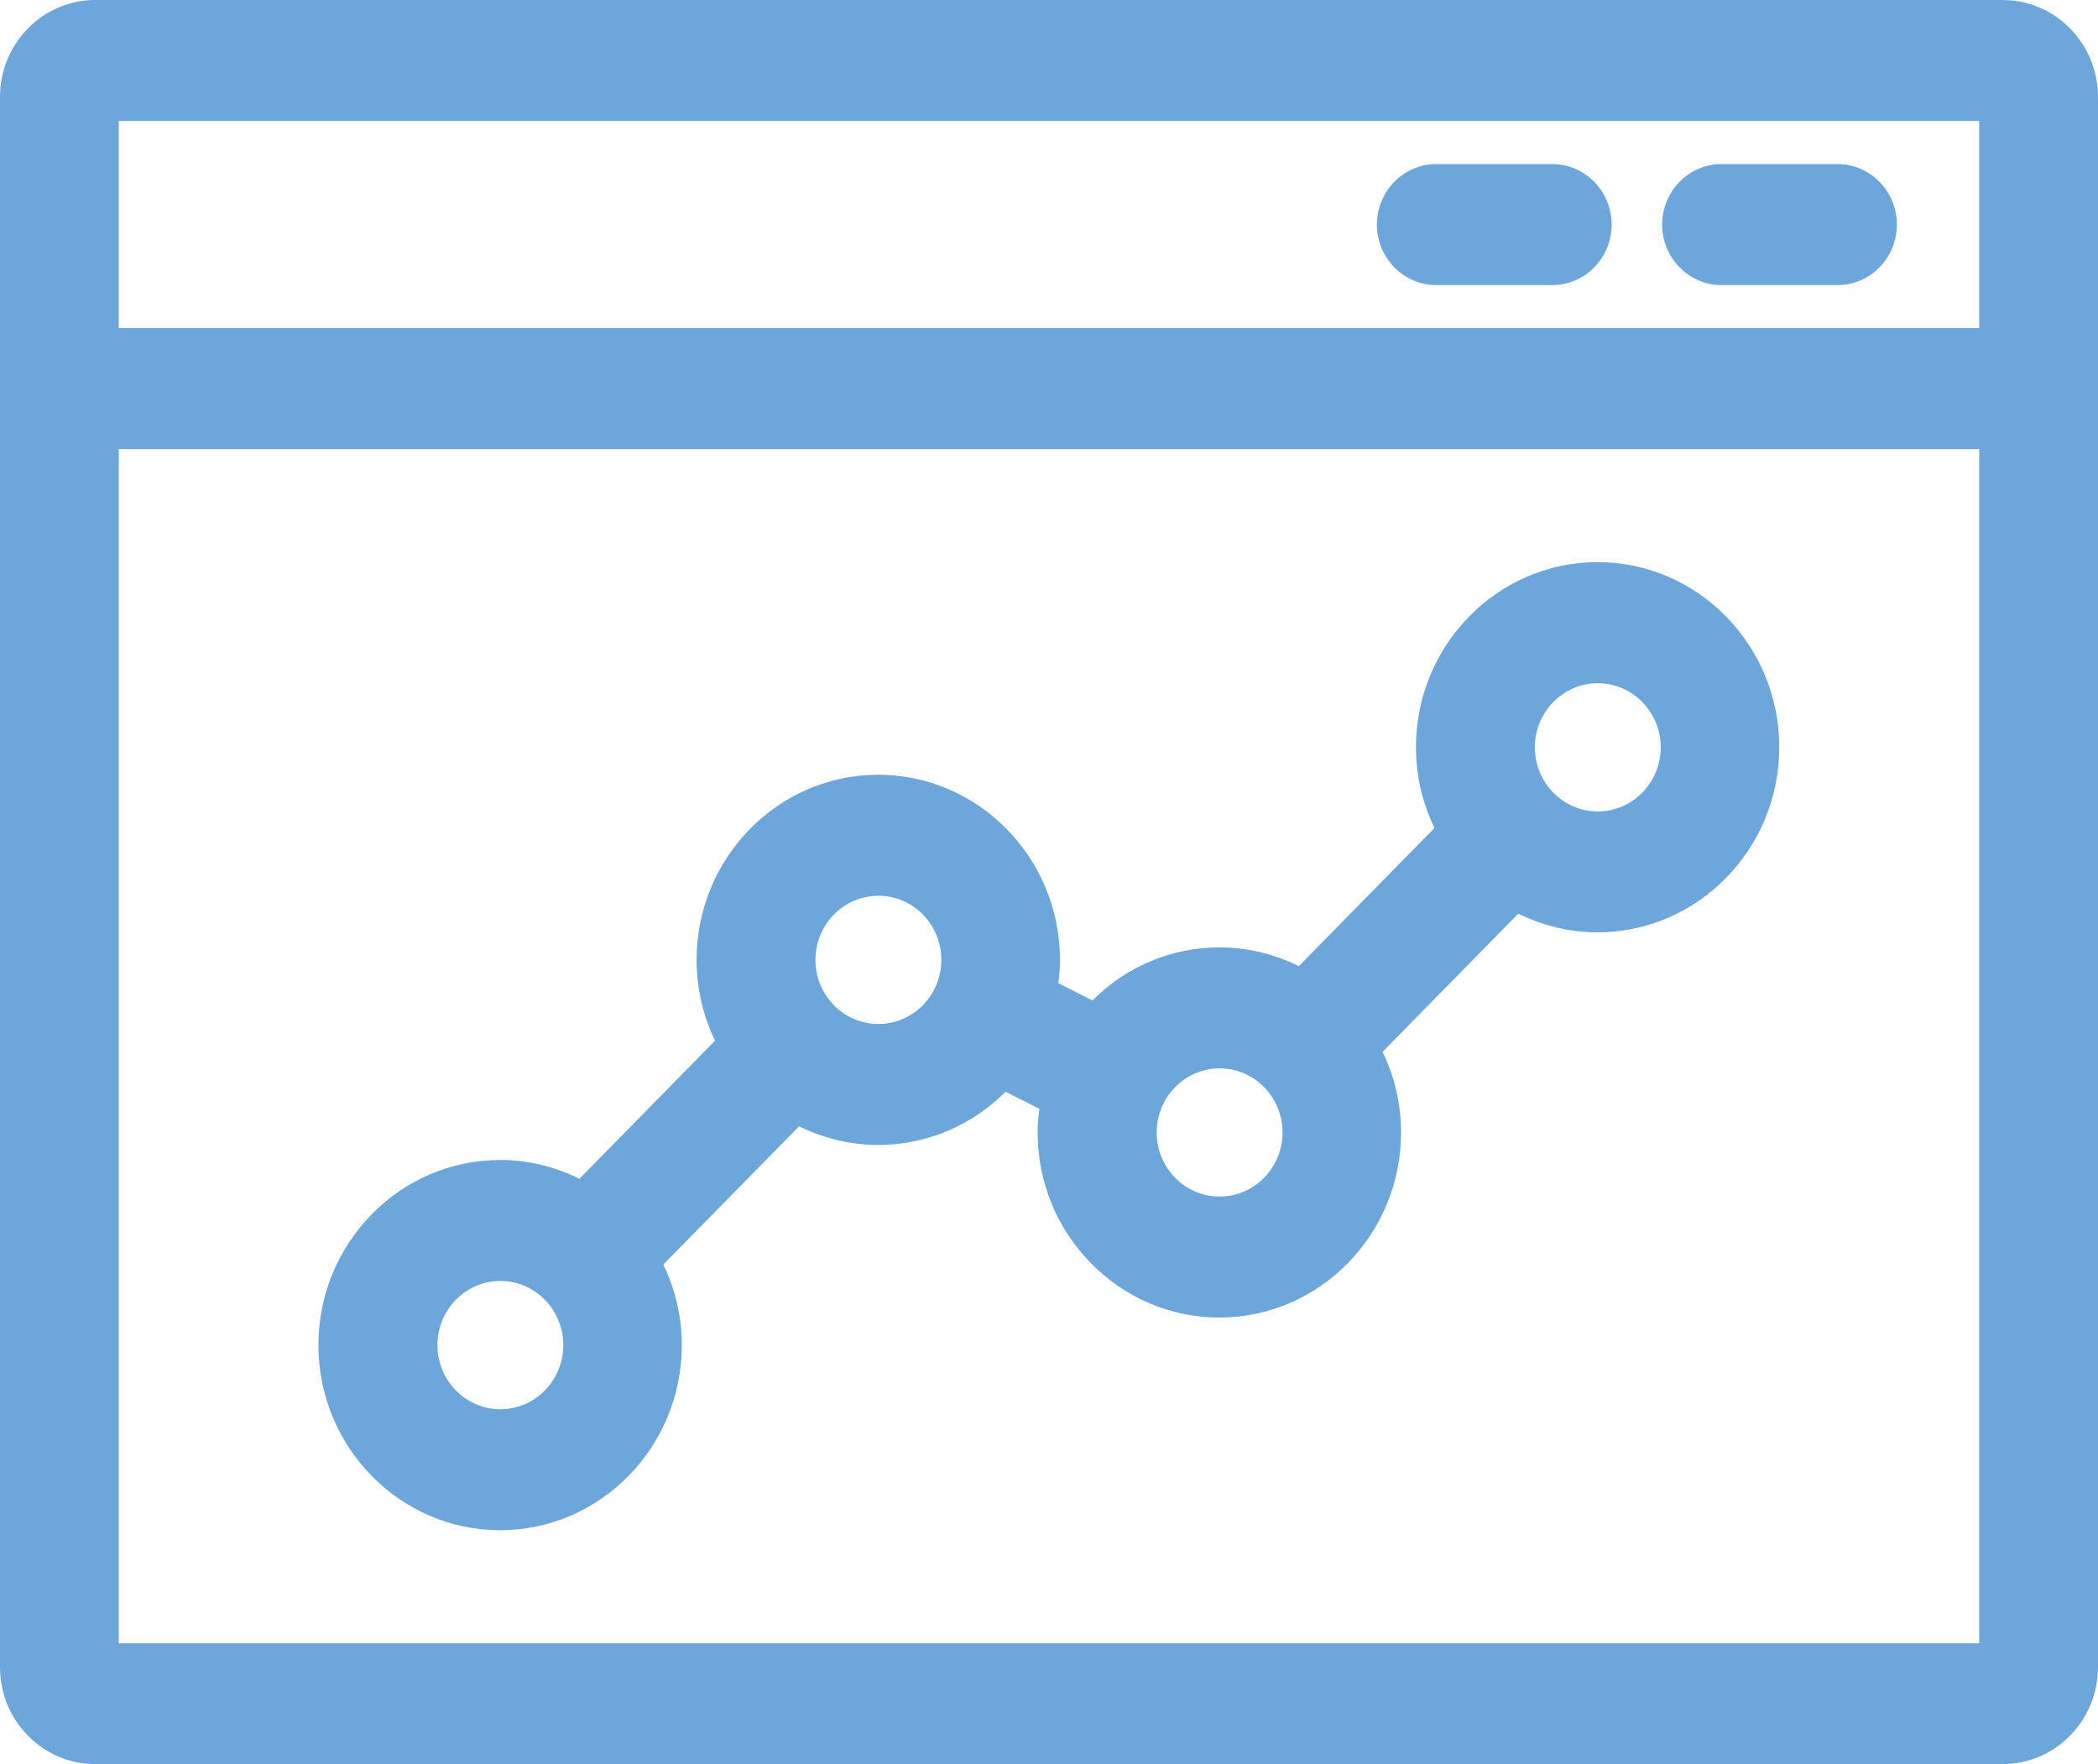 <svg width="44" height="37" viewBox="0 0 44 37" fill="none" xmlns="http://www.w3.org/2000/svg">
<g clip-path="url(#clip0_10043_225)">
<path d="M42.002 0H1.995C0.897 0 0 0.913 0 2.033V34.965C0 36.087 0.897 36.997 1.995 36.997H42.002C43.103 36.997 44 36.084 44 34.965V2.033C44 0.911 43.103 0 42.002 0ZM41.509 6.881H2.491V2.537H41.509V6.881ZM2.491 9.418H41.509V34.463H2.491V9.418Z" fill="#6CA6DA"/>
<path d="M36.105 5.979H38.537C39.223 5.979 39.782 5.409 39.782 4.71C39.782 4.011 39.223 3.441 38.537 3.441H36.105C35.418 3.441 34.859 4.011 34.859 4.71C34.859 5.409 35.418 5.979 36.105 5.979Z" fill="#6CA6DA"/>
<path d="M30.122 5.979H32.555C33.241 5.979 33.8 5.409 33.8 4.71C33.8 4.011 33.241 3.441 32.555 3.441H30.122C29.436 3.441 28.877 4.011 28.877 4.71C28.877 5.409 29.436 5.979 30.122 5.979Z" fill="#6CA6DA"/>
<path d="M33.507 11.789C31.406 11.789 29.696 13.531 29.696 15.671C29.696 16.28 29.837 16.852 30.084 17.365L27.239 20.263C26.735 20.012 26.173 19.869 25.576 19.869C24.538 19.869 23.597 20.294 22.911 20.982L22.197 20.621C22.216 20.46 22.23 20.297 22.23 20.131C22.23 17.991 20.52 16.249 18.419 16.249C16.319 16.249 14.609 17.991 14.609 20.131C14.609 20.739 14.75 21.312 14.996 21.825L12.151 24.723C11.648 24.472 11.086 24.328 10.488 24.328C8.388 24.328 6.678 26.07 6.678 28.21C6.678 30.35 8.388 32.092 10.488 32.092C12.589 32.092 14.299 30.35 14.299 28.21C14.299 27.604 14.158 27.029 13.911 26.519L16.759 23.621C17.263 23.869 17.824 24.012 18.419 24.012C19.457 24.012 20.401 23.587 21.09 22.896L21.798 23.254C21.779 23.418 21.762 23.581 21.762 23.75C21.762 25.89 23.473 27.632 25.573 27.632C27.673 27.632 29.383 25.89 29.383 23.75C29.383 23.144 29.242 22.569 28.996 22.059L31.843 19.161C32.347 19.409 32.909 19.553 33.504 19.553C35.604 19.553 37.315 17.811 37.315 15.671C37.315 13.531 35.604 11.789 33.504 11.789H33.507ZM32.577 16.624C32.577 16.624 32.577 16.624 32.574 16.621C32.336 16.378 32.189 16.043 32.189 15.674C32.189 14.932 32.782 14.329 33.509 14.329C34.237 14.329 34.829 14.932 34.829 15.674C34.829 16.415 34.237 17.018 33.509 17.018C33.147 17.018 32.818 16.869 32.58 16.627L32.577 16.624ZM25.578 22.406C26.306 22.406 26.898 23.009 26.898 23.75C26.898 24.492 26.306 25.095 25.578 25.095C24.851 25.095 24.258 24.492 24.258 23.75C24.258 23.009 24.851 22.406 25.578 22.406ZM17.492 21.084C17.492 21.084 17.49 21.081 17.487 21.078C17.249 20.835 17.102 20.5 17.102 20.131C17.102 19.389 17.694 18.786 18.422 18.786C19.15 18.786 19.742 19.389 19.742 20.131C19.742 20.872 19.15 21.475 18.422 21.475C18.06 21.475 17.73 21.326 17.492 21.084ZM10.494 26.865C11.222 26.865 11.814 27.469 11.814 28.21C11.814 28.951 11.222 29.555 10.494 29.555C9.766 29.555 9.174 28.951 9.174 28.21C9.174 27.469 9.766 26.865 10.494 26.865Z" fill="#6CA6DA"/>
</g>
<defs>
<clipPath id="clip0_10043_225">
<rect width="44" height="37" fill="white"/>
</clipPath>
</defs>
</svg>

